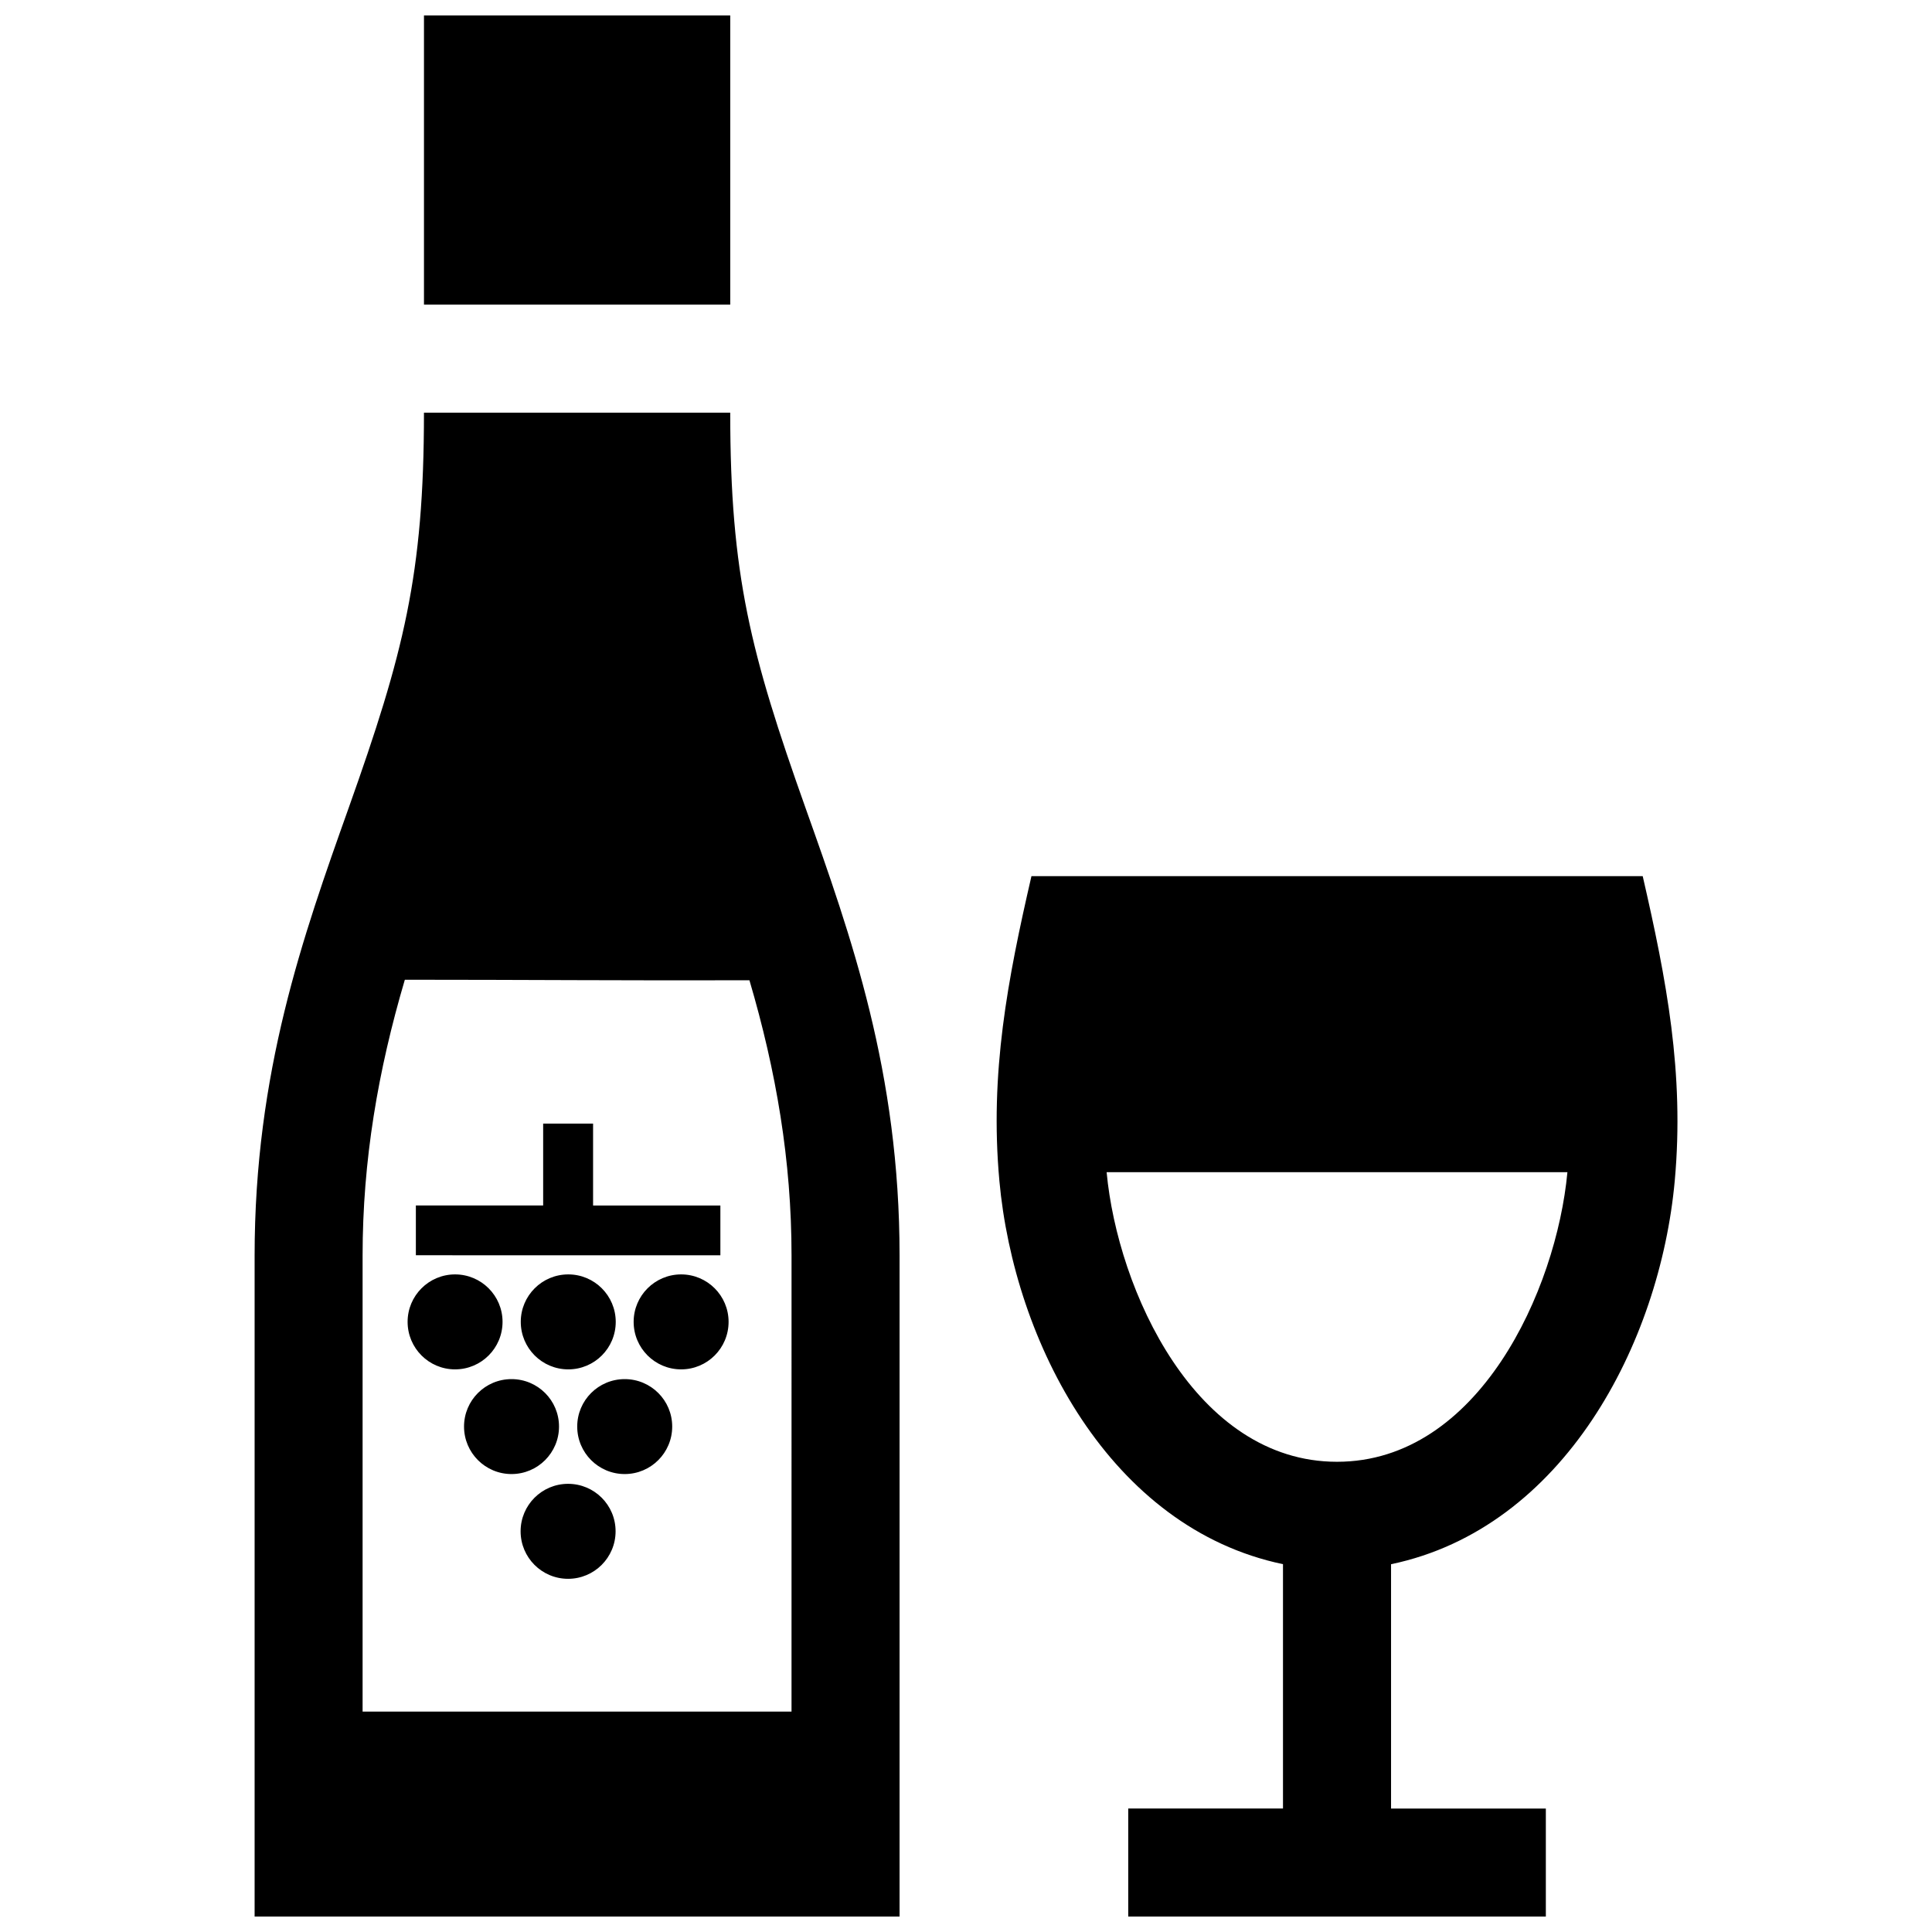 <?xml version="1.0" encoding="UTF-8"?>
<!-- The Best Svg Icon site in the world: iconSvg.co, Visit us! https://iconsvg.co -->
<svg width="800px" height="800px" version="1.1" viewBox="144 144 512 512" xmlns="http://www.w3.org/2000/svg">
 <defs>
  <clipPath id="a">
   <path d="m211 148.09h378v503.81h-378z"/>
  </clipPath>
 </defs>
 <g clip-path="url(#a)">
  <path d="m251.29 403.64c30.441 0 60.879 0.242 91.32 0.141 7.094 24.082 11.156 47.793 11.156 72.992l-0.004 120.82h-113.67v-120.82c0-25.199 4.082-49.051 11.195-73.133m83.621 59.832h-33.734v-21.703h-13.23v21.695h-33.734v13.191l80.699 0.012zm-57.727 30.832c0-6.941-5.633-12.574-12.586-12.574-6.941 0-12.574 5.633-12.574 12.574 0 6.961 5.633 12.594 12.574 12.594 6.953 0.004 12.586-5.629 12.586-12.594zm17.422-12.574c-6.961 0-12.594 5.633-12.594 12.574 0 6.961 5.633 12.594 12.594 12.594 6.941 0 12.574-5.621 12.574-12.594-0.008-6.941-5.633-12.574-12.574-12.574zm29.906 0c-6.941 0-12.586 5.633-12.586 12.574 0 6.961 5.644 12.594 12.586 12.594 6.941 0 12.574-5.621 12.574-12.594 0-6.941-5.633-12.574-12.574-12.574zm-2.367 40.324c0-6.953-5.633-12.574-12.586-12.574-6.953 0-12.586 5.621-12.586 12.574 0 6.941 5.621 12.586 12.586 12.586 6.941 0 12.586-5.633 12.586-12.586zm-29.996 0c0-6.953-5.633-12.574-12.586-12.574s-12.586 5.621-12.586 12.574c0 6.941 5.633 12.586 12.586 12.586 6.941 0 12.586-5.633 12.586-12.586zm2.406 15.176c-6.953 0-12.586 5.633-12.586 12.586s5.633 12.586 12.586 12.586c6.941 0 12.586-5.633 12.586-12.586 0.008-6.965-5.633-12.586-12.586-12.586zm142.72-82.586h122.11c-2.922 31.277-23.547 76.742-61.062 76.742-37.512 0-58.129-45.465-61.051-76.742zm-28.434 2.207c3.891 42.926 29.363 92.105 75.168 101.67v64.75h-41.012v28.637h110.67v-28.625h-41.02v-64.75c45.695-9.551 71.258-58.434 75.188-101.67 2.578-28.465-2.207-53.305-8.496-80.672h-161.99c-6.309 27.348-11.094 52.207-8.504 80.66zm-152.48-232.12h81.164v-76.629h-81.164zm101.09 133.31c-14.52-40.859-19.93-61.668-19.93-104.68h-81.164c0 43.004-5.41 63.824-19.93 104.68-12.152 34.148-24.949 70.121-24.949 118.74v175.13h170.92v-175.13c0-48.617-12.797-84.59-24.949-118.74z" fill-rule="evenodd"/>
 </g>
</svg>